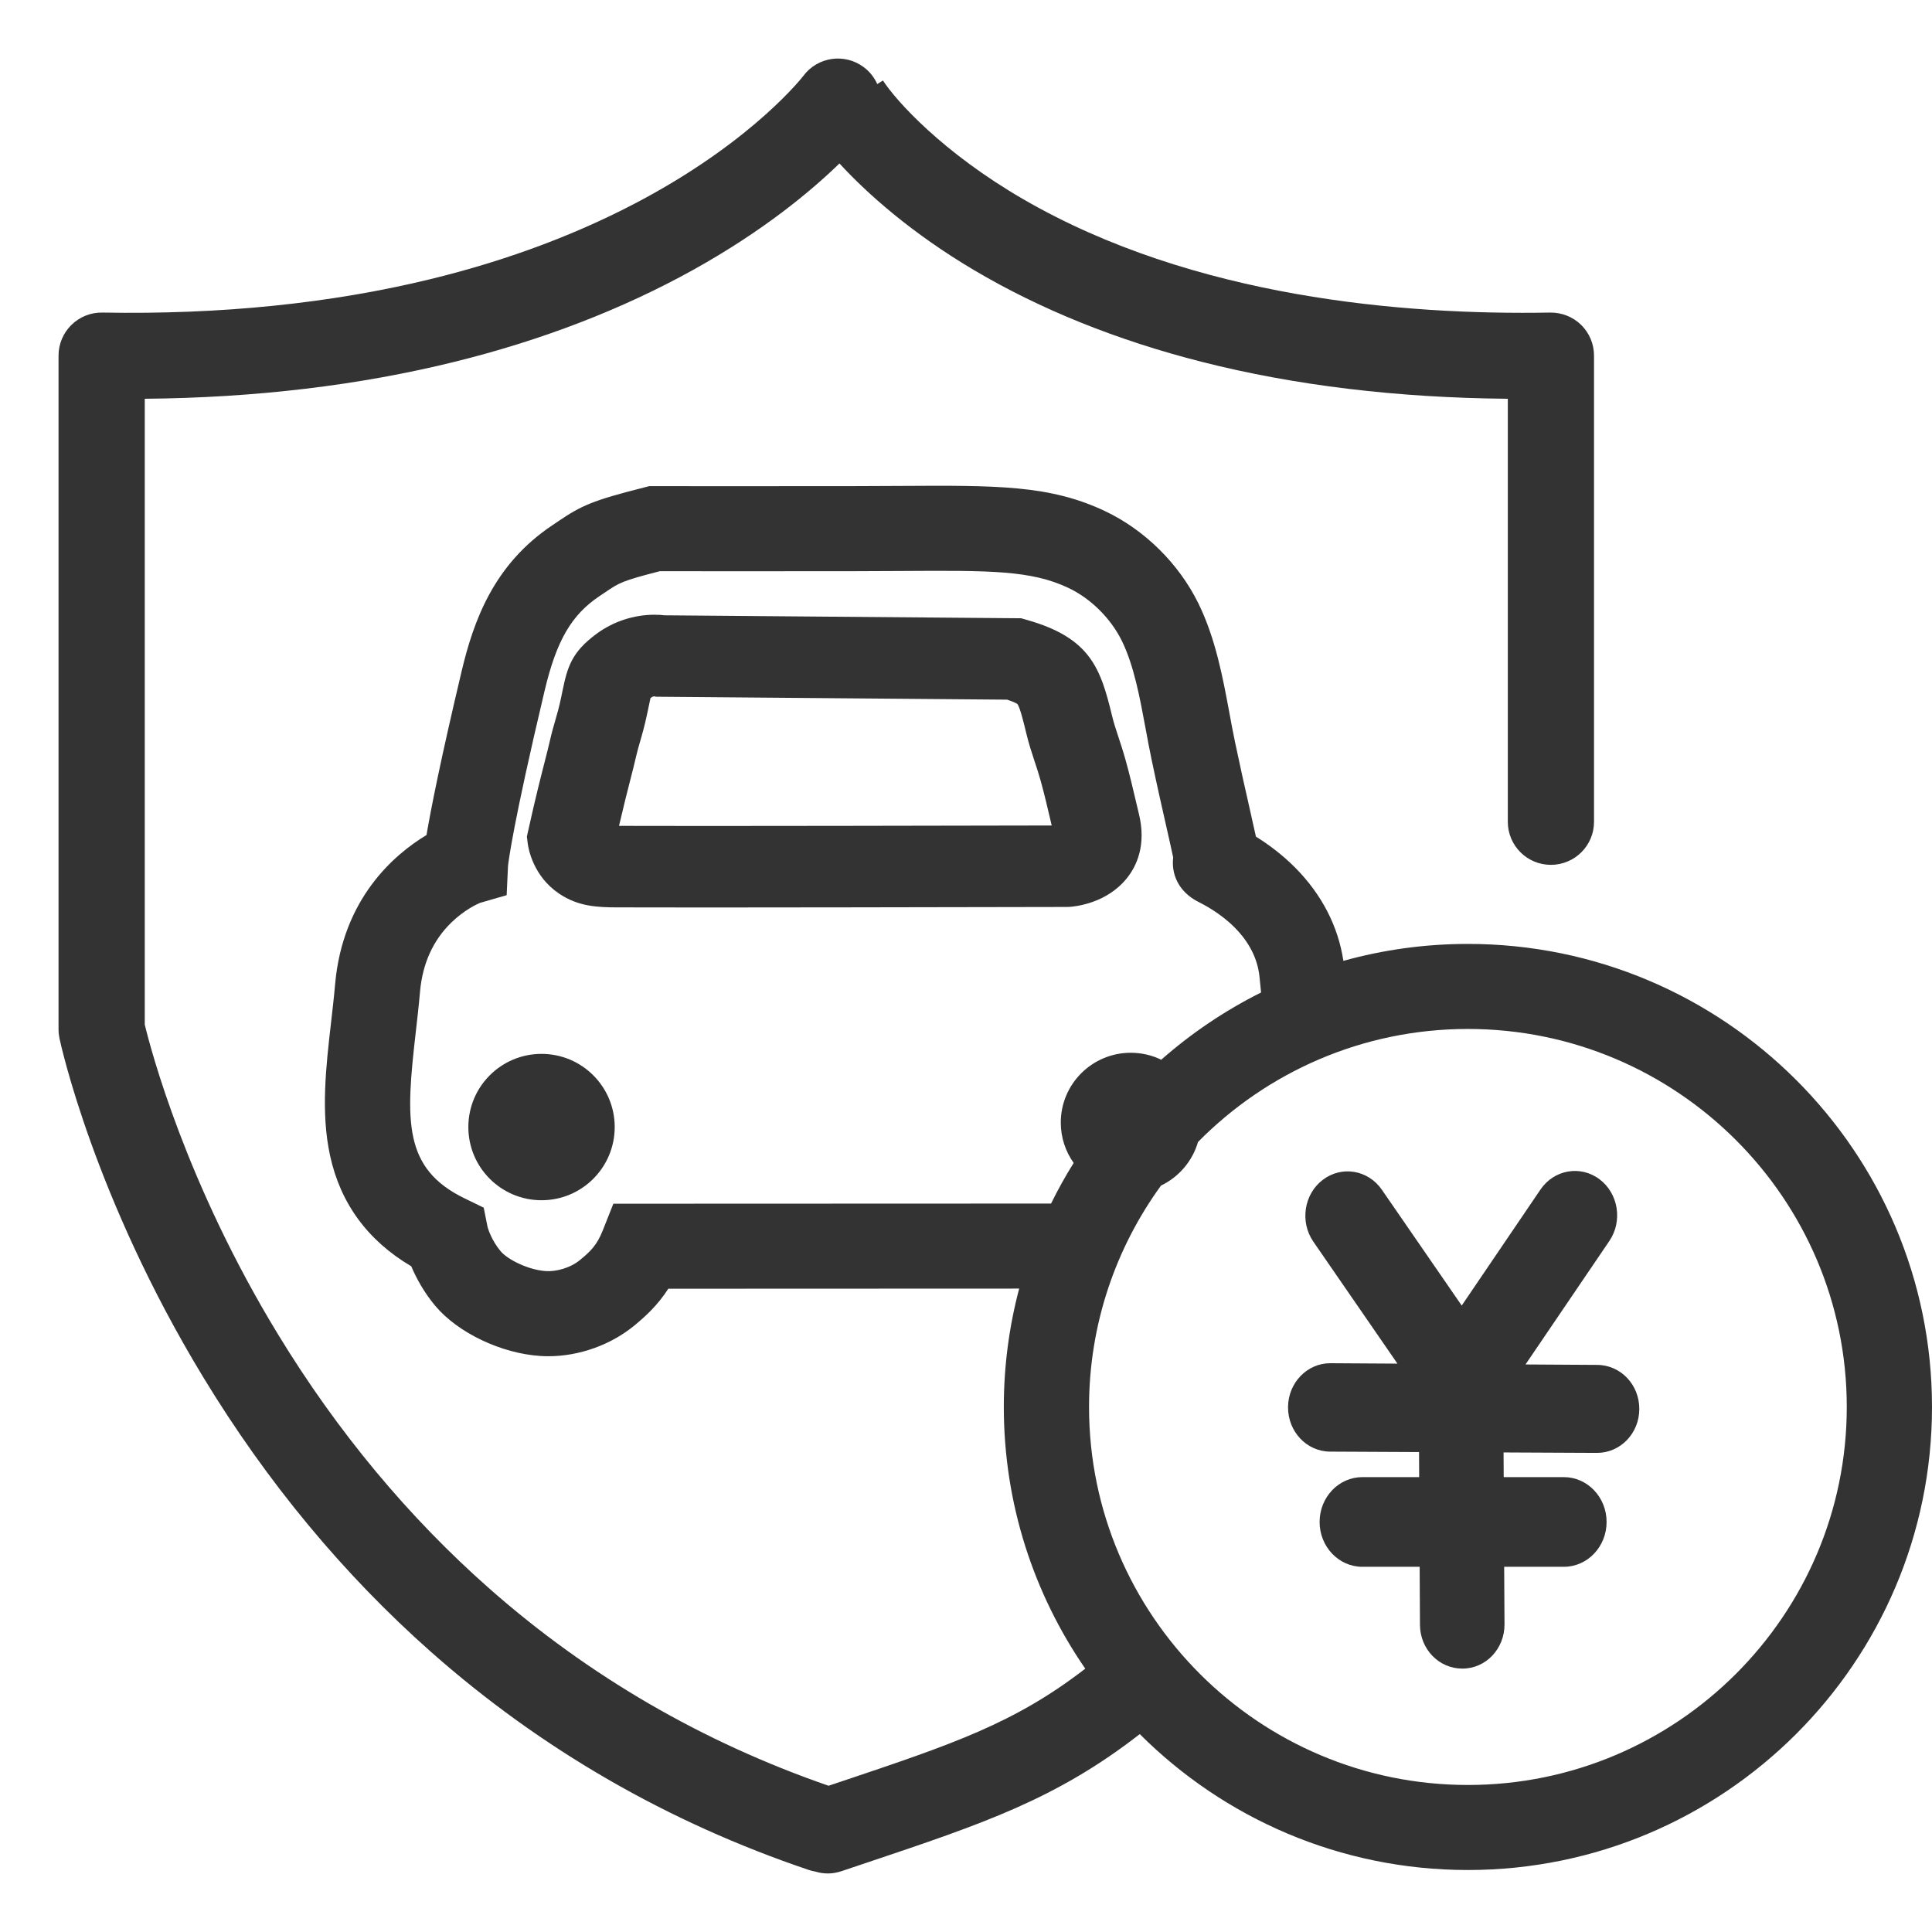 <svg width="70" height="70" viewBox="0 0 70 70" fill="none" xmlns="http://www.w3.org/2000/svg">
<g opacity="0.8" clip-path="url(#clip0_1679_120121)">
<path d="M53.184 34.2C51.622 34.2 50.109 34.414 48.673 34.814C48.486 33.56 47.882 32.393 46.915 31.424C46.421 30.929 45.909 30.564 45.504 30.312C45.444 30.034 45.366 29.687 45.271 29.268C45.12 28.605 44.934 27.779 44.749 26.896C44.679 26.565 44.615 26.218 44.547 25.851C44.312 24.581 44.047 23.141 43.422 21.866C42.712 20.422 41.478 19.202 40.036 18.518C38.04 17.573 36.113 17.585 32.614 17.606C32.118 17.609 31.585 17.613 31.009 17.613C27.251 17.621 23.757 17.614 23.722 17.613L23.528 17.613L23.34 17.661C21.453 18.138 21.061 18.321 20.208 18.899C20.147 18.941 20.082 18.985 20.01 19.033C17.884 20.452 17.157 22.503 16.725 24.322C15.957 27.561 15.61 29.331 15.453 30.255C14.299 30.949 12.415 32.546 12.141 35.667C12.102 36.119 12.047 36.589 11.995 37.045C11.81 38.651 11.619 40.311 11.96 41.876C12.337 43.605 13.325 44.949 14.901 45.88C15.073 46.287 15.349 46.812 15.774 47.317C16.597 48.294 18.163 49.039 19.583 49.13C19.677 49.136 19.771 49.139 19.866 49.139C20.986 49.139 22.14 48.728 23.003 48.011C23.397 47.683 23.828 47.293 24.214 46.693L36.927 46.688C36.564 48.058 36.37 49.495 36.37 50.976C36.37 54.493 37.461 57.76 39.321 60.459C36.752 62.442 34.525 63.19 30.455 64.556C30.312 64.604 30.168 64.652 30.021 64.701C25.454 63.122 21.325 60.724 17.746 57.57C14.811 54.985 12.232 51.886 10.081 48.359C6.732 42.87 5.461 38.016 5.245 37.122V14.448C9.249 14.413 13.022 13.963 16.479 13.107C19.636 12.326 22.542 11.206 25.115 9.778C27.658 8.366 29.384 6.924 30.415 5.922C31.429 7.026 33.045 8.457 35.288 9.785C37.7 11.214 40.482 12.334 43.556 13.114C46.913 13.966 50.631 14.414 54.631 14.448V29.777C54.631 30.637 55.33 31.335 56.192 31.335C57.055 31.335 57.754 30.637 57.754 29.777V12.883C57.754 12.465 57.586 12.064 57.287 11.771C56.988 11.478 56.581 11.319 56.164 11.325C50.858 11.421 43.242 10.787 37.082 7.222C34.161 5.532 32.471 3.661 31.985 2.908L31.991 2.917L31.784 3.045C31.679 2.809 31.514 2.595 31.291 2.43C30.599 1.917 29.623 2.057 29.108 2.748C29.092 2.77 27.372 4.997 23.416 7.153C21.088 8.422 18.452 9.42 15.58 10.118C11.972 10.996 7.98 11.402 3.711 11.325C3.29 11.317 2.888 11.478 2.589 11.771C2.29 12.064 2.121 12.464 2.121 12.883V37.3C2.121 37.409 2.133 37.517 2.155 37.624C2.205 37.856 3.415 43.389 7.351 49.877C9.664 53.692 12.447 57.049 15.622 59.857C19.601 63.376 24.203 66.031 29.302 67.751C29.381 67.777 29.46 67.797 29.54 67.81C29.685 67.855 29.837 67.879 29.992 67.879C30.155 67.879 30.322 67.852 30.486 67.797C30.814 67.687 31.131 67.58 31.439 67.477C35.616 66.075 38.271 65.183 41.296 62.83C44.341 65.871 48.546 67.754 53.184 67.754C62.457 67.754 70 60.228 70 50.976C70 41.726 62.457 34.2 53.184 34.2ZM22.223 43.613L21.837 44.586C21.626 45.119 21.389 45.342 21.026 45.643C20.647 45.958 20.126 46.077 19.779 46.054C19.154 46.015 18.398 45.642 18.14 45.335C17.815 44.95 17.684 44.525 17.665 44.455L17.526 43.756L16.836 43.421C14.604 42.338 14.694 40.611 15.064 37.397C15.118 36.92 15.175 36.428 15.218 35.935C15.307 34.915 15.689 34.071 16.353 33.425C16.833 32.958 17.31 32.747 17.391 32.713L18.357 32.434L18.406 31.379C18.42 31.238 18.579 29.889 19.731 25.032C20.163 23.209 20.704 22.277 21.727 21.594C21.805 21.542 21.877 21.494 21.944 21.449C22.433 21.117 22.538 21.046 23.911 20.695C24.699 20.697 27.758 20.701 31.015 20.695C31.595 20.694 32.133 20.691 32.633 20.688C35.874 20.668 37.353 20.659 38.711 21.301C39.522 21.686 40.246 22.404 40.648 23.222C41.086 24.116 41.301 25.282 41.509 26.409C41.578 26.779 41.648 27.162 41.726 27.529C41.915 28.434 42.105 29.273 42.258 29.948C42.348 30.347 42.447 30.782 42.507 31.069C42.436 31.64 42.673 32.296 43.416 32.675C43.612 32.774 44.206 33.077 44.727 33.598C45.259 34.132 45.564 34.731 45.633 35.38C45.657 35.606 45.676 35.797 45.691 35.96C44.379 36.615 43.164 37.436 42.074 38.396C41.74 38.234 41.365 38.144 40.969 38.144C39.57 38.144 38.434 39.276 38.434 40.674C38.434 41.218 38.607 41.722 38.901 42.135C38.604 42.61 38.33 43.101 38.082 43.607L22.223 43.613ZM53.184 64.673C45.616 64.673 39.458 58.529 39.458 50.977C39.458 47.983 40.427 45.211 42.066 42.955C42.711 42.646 43.204 42.072 43.406 41.376C45.897 38.85 49.361 37.281 53.184 37.281C60.754 37.281 66.912 43.425 66.912 50.977C66.912 58.529 60.754 64.673 53.184 64.673Z" fill="#111111" style="fill:#111111;fill:color(display-p3 0.067 0.067 0.067);fill-opacity:1;"/>
<path d="M38.747 32.858C38.967 32.844 40.102 32.729 40.832 31.815C41.185 31.373 41.545 30.607 41.259 29.465C41.233 29.363 41.2 29.222 41.162 29.056C41.065 28.64 40.931 28.071 40.784 27.544C40.695 27.225 40.606 26.955 40.527 26.716C40.435 26.44 40.356 26.201 40.291 25.931C39.874 24.206 39.503 23.116 37.219 22.464L36.997 22.401L24.083 22.294C23.983 22.282 23.859 22.273 23.716 22.273C22.965 22.273 22.222 22.517 21.619 22.96C20.705 23.634 20.558 24.168 20.376 25.052L20.335 25.253C20.259 25.618 20.188 25.864 20.112 26.125C20.051 26.335 19.989 26.552 19.931 26.808C19.881 27.029 19.819 27.271 19.741 27.578C19.598 28.136 19.402 28.901 19.141 30.082L19.09 30.313L19.119 30.548C19.143 30.741 19.311 31.739 20.257 32.378C20.941 32.839 21.624 32.876 22.384 32.876C22.724 32.876 23 32.877 23.33 32.877C23.828 32.878 24.448 32.88 25.595 32.88C28.171 32.88 32.439 32.873 38.644 32.861L38.747 32.858ZM25.595 29.927C24.452 29.927 23.833 29.925 23.337 29.924C23.018 29.924 22.751 29.923 22.428 29.923C22.597 29.195 22.731 28.67 22.836 28.26C22.916 27.946 22.986 27.675 23.045 27.415C23.085 27.238 23.131 27.077 23.185 26.891C23.268 26.605 23.361 26.282 23.458 25.815L23.502 25.605C23.524 25.497 23.548 25.379 23.568 25.294C23.577 25.288 23.587 25.28 23.597 25.272C23.632 25.247 23.665 25.232 23.697 25.228L23.776 25.244L36.49 25.35C36.789 25.448 36.86 25.507 36.861 25.507C36.956 25.623 37.095 26.197 37.186 26.576C37.278 26.958 37.384 27.276 37.485 27.584C37.561 27.813 37.633 28.029 37.704 28.284C37.835 28.755 37.961 29.291 38.052 29.682C38.071 29.764 38.089 29.84 38.105 29.909C32.19 29.921 28.095 29.927 25.595 29.927Z" fill="#111111" style="fill:#111111;fill:color(display-p3 0.067 0.067 0.067);fill-opacity:1;"/>
<path d="M19.62 38.184C18.156 38.184 16.969 39.37 16.969 40.835C16.969 42.3 18.156 43.487 19.62 43.487C21.084 43.487 22.272 42.3 22.272 40.835C22.272 39.37 21.084 38.184 19.62 38.184Z" fill="#111111" style="fill:#111111;fill:color(display-p3 0.067 0.067 0.067);fill-opacity:1;"/>
<path d="M57.855 52.641C57.858 52.641 57.861 52.641 57.864 52.641C58.706 52.641 59.39 51.94 59.395 51.056C59.4 50.169 58.719 49.458 57.873 49.453L55.272 49.437L58.309 44.964C58.799 44.242 58.639 43.239 57.95 42.724C57.261 42.209 56.305 42.378 55.814 43.1L52.961 47.303L50.067 43.106C49.571 42.387 48.614 42.226 47.929 42.746C47.244 43.266 47.09 44.27 47.586 44.989L50.632 49.407L48.208 49.392C48.205 49.392 48.202 49.392 48.199 49.392C47.358 49.392 46.673 50.1 46.668 50.984C46.663 51.871 47.345 52.59 48.19 52.595L51.415 52.611L51.419 53.519H49.36C48.505 53.519 47.812 54.246 47.812 55.143C47.812 56.041 48.505 56.768 49.36 56.768H51.437L51.448 58.87C51.453 59.755 52.137 60.456 52.979 60.456C52.982 60.456 52.985 60.456 52.988 60.456C53.834 60.456 54.515 59.74 54.511 58.852L54.499 56.768H56.661C57.516 56.768 58.21 56.041 58.21 55.143C58.21 54.246 57.516 53.519 56.661 53.519H54.482L54.477 52.625L57.855 52.641Z" fill="#FFD900" style="fill:#FFD900;fill:color(display-p3 1 0.851 0);fill-opacity:1;"/>
</g>
<defs>
<clipPath id="clip0_1679_120121">
<rect width="70" height="70" fill="white" style="fill:white;fill-opacity:1;"/>
</clipPath>
</defs>
</svg>
